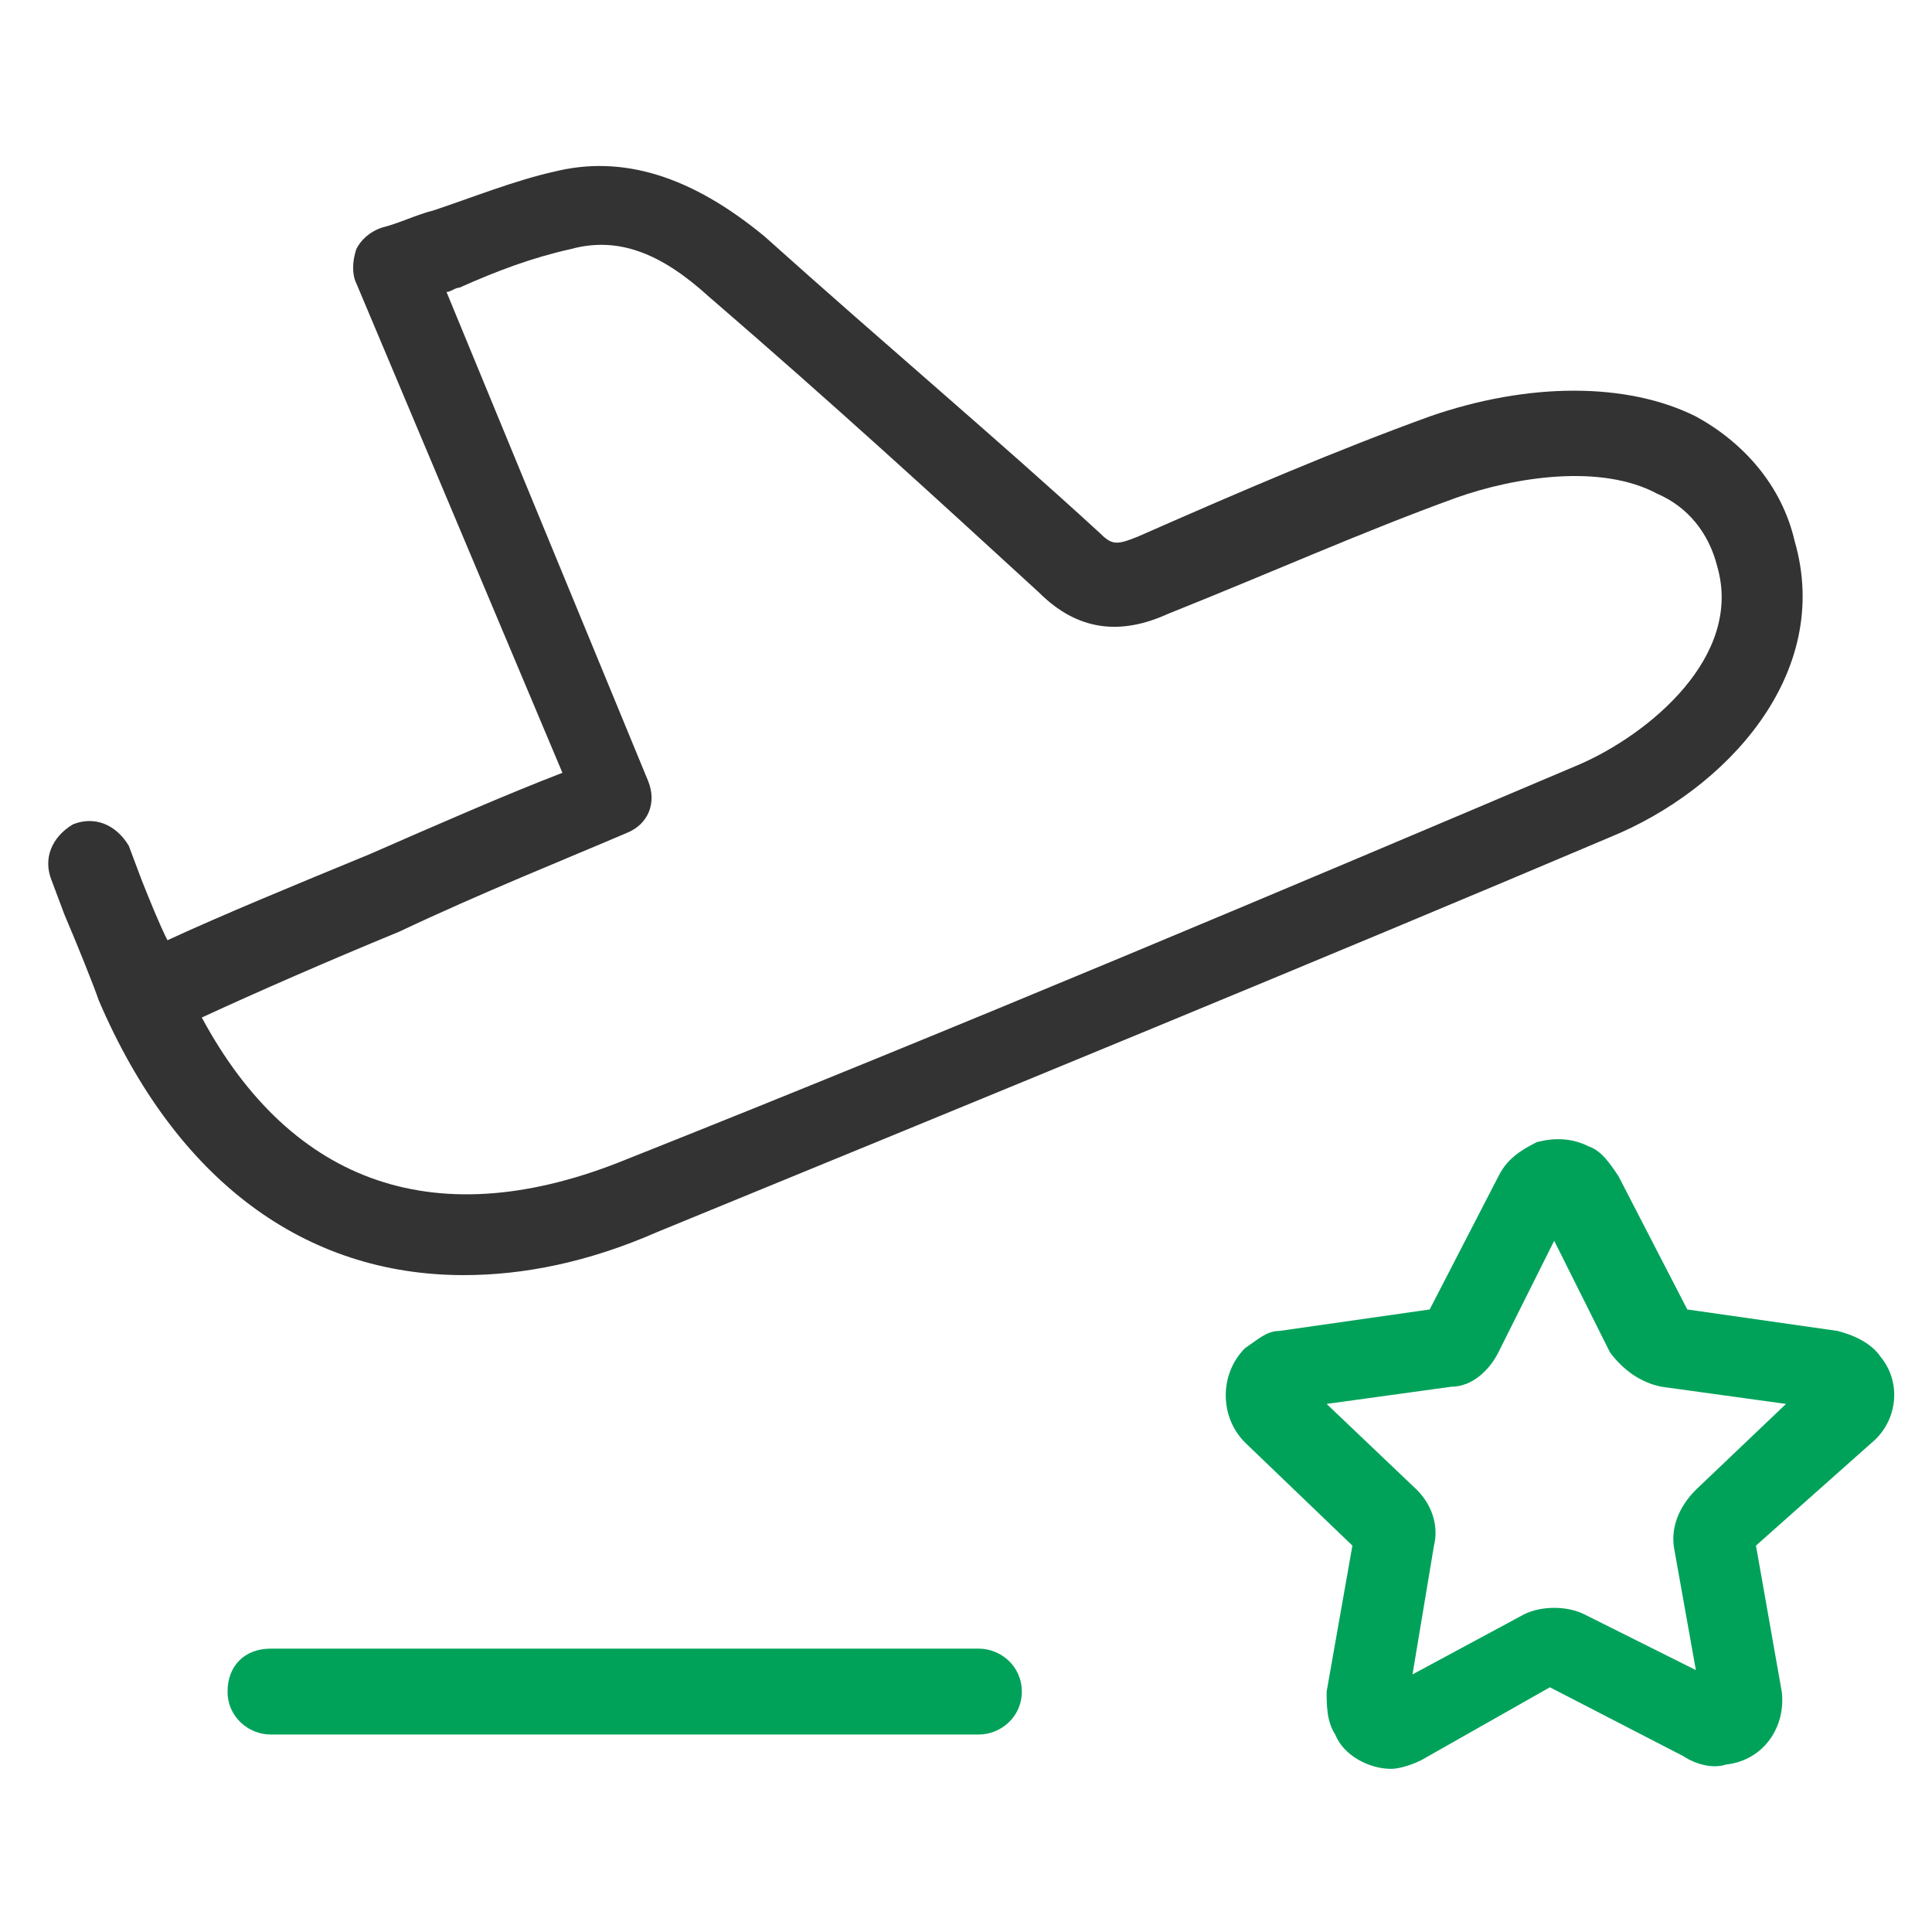 <?xml version="1.0" encoding="utf-8"?>
<!-- Generator: Adobe Illustrator 27.5.0, SVG Export Plug-In . SVG Version: 6.00 Build 0)  -->
<svg version="1.1" id="Layer_1" xmlns="http://www.w3.org/2000/svg" xmlns:xlink="http://www.w3.org/1999/xlink" x="0px" y="0px"
	 width="45px" height="45px" viewBox="0 0 45 45" style="enable-background:new 0 0 45 45;" xml:space="preserve">
<style type="text/css">
	.st0{fill:#333333;}
	.st1{fill:#00A25A;}
</style>
<path class="st0" d="M10.8,29.7c-3.7,0-6.7-2.2-8.5-6.4c-0.1-0.3-0.5-1.3-0.8-2l-0.3-0.8c-0.2-0.5,0-1,0.5-1.3c0.5-0.2,1,0,1.3,0.5
	l0.3,0.8c0.2,0.5,0.4,1,0.6,1.4c1.3-0.6,3-1.3,4.7-2c1.6-0.7,3.2-1.4,4.5-1.9L8.3,6.6c-0.1-0.2-0.1-0.5,0-0.8
	c0.1-0.2,0.3-0.4,0.6-0.5C9.3,5.2,9.7,5,10.1,4.9C11,4.6,12,4.2,12.9,4c1.6-0.4,3.2,0.1,4.9,1.5c2.9,2.6,5.4,4.7,7.8,6.9
	c0.3,0.3,0.4,0.3,0.9,0.1c2.5-1.1,4.6-2,6.8-2.8c2.3-0.8,4.6-0.8,6.2,0c1.1,0.6,2,1.6,2.3,2.9c0.9,3.1-1.6,5.8-4.3,6.9
	c-6.6,2.8-14.4,6-22.2,9.2C13.7,29.4,12.2,29.7,10.8,29.7z M4.7,23.7c2.1,3.9,5.5,5.1,9.9,3.3c7.8-3.1,15.6-6.4,22.2-9.2
	c1.6-0.7,3.8-2.5,3.2-4.6c-0.2-0.8-0.7-1.4-1.4-1.7c-1.3-0.7-3.3-0.4-4.7,0.1c-2.2,0.8-4.2,1.7-6.7,2.7c-1.1,0.5-2.1,0.4-3-0.5
	c-2.4-2.2-4.8-4.4-7.7-6.9c-1.1-1-2.1-1.4-3.2-1.1c-0.9,0.2-1.7,0.5-2.6,0.9c-0.1,0-0.2,0.1-0.3,0.1l4.7,11.4c0.2,0.5,0,1-0.5,1.2
	c-1.4,0.6-3.4,1.4-5.3,2.3C7.6,22.4,6,23.1,4.7,23.7z"/>
<path class="st1" d="M32.4,41.2c-0.5,0-1.1-0.3-1.3-0.8c-0.2-0.3-0.2-0.7-0.2-1l0.6-3.4L29,33.6c-0.6-0.6-0.6-1.6,0-2.2
	c0.3-0.2,0.5-0.4,0.8-0.4l3.5-0.5l1.6-3.1c0.2-0.4,0.5-0.6,0.9-0.8c0.4-0.1,0.8-0.1,1.2,0.1c0.3,0.1,0.5,0.4,0.7,0.7l0,0l1.6,3.1
	l3.5,0.5c0.4,0.1,0.8,0.3,1,0.6c0.5,0.6,0.4,1.5-0.2,2L40.9,36l0.6,3.4c0.1,0.8-0.4,1.6-1.3,1.7c-0.3,0.1-0.7,0-1-0.2l-3.1-1.6
	l-3,1.7C32.9,41.1,32.6,41.2,32.4,41.2z M36,39.3L36,39.3L36,39.3z M36.4,39.3L36.4,39.3L36.4,39.3z M30.9,32.7l2.1,2
	c0.4,0.4,0.5,0.9,0.4,1.3l-0.5,3l2.6-1.4c0.4-0.2,1-0.2,1.4,0l2.6,1.3L39,36.1c-0.1-0.5,0.1-1,0.5-1.4l2.1-2l-2.9-0.4
	c-0.5-0.1-0.9-0.4-1.2-0.8l-1.3-2.6l-1.3,2.6c-0.2,0.4-0.6,0.8-1.1,0.8L30.9,32.7z M40.8,36.1L40.8,36.1L40.8,36.1z M40.9,35.8
	L40.9,35.8L40.9,35.8z M42.1,32.2L42.1,32.2L42.1,32.2z M39.2,30.6L39.2,30.6L39.2,30.6z M36.5,28.2L36.5,28.2L36.5,28.2z"/>
<path class="st1" d="M22.8,40.4H6.3c-0.5,0-1-0.4-1-1s0.4-1,1-1h16.5c0.5,0,1,0.4,1,1S23.3,40.4,22.8,40.4z"/>
</svg>
